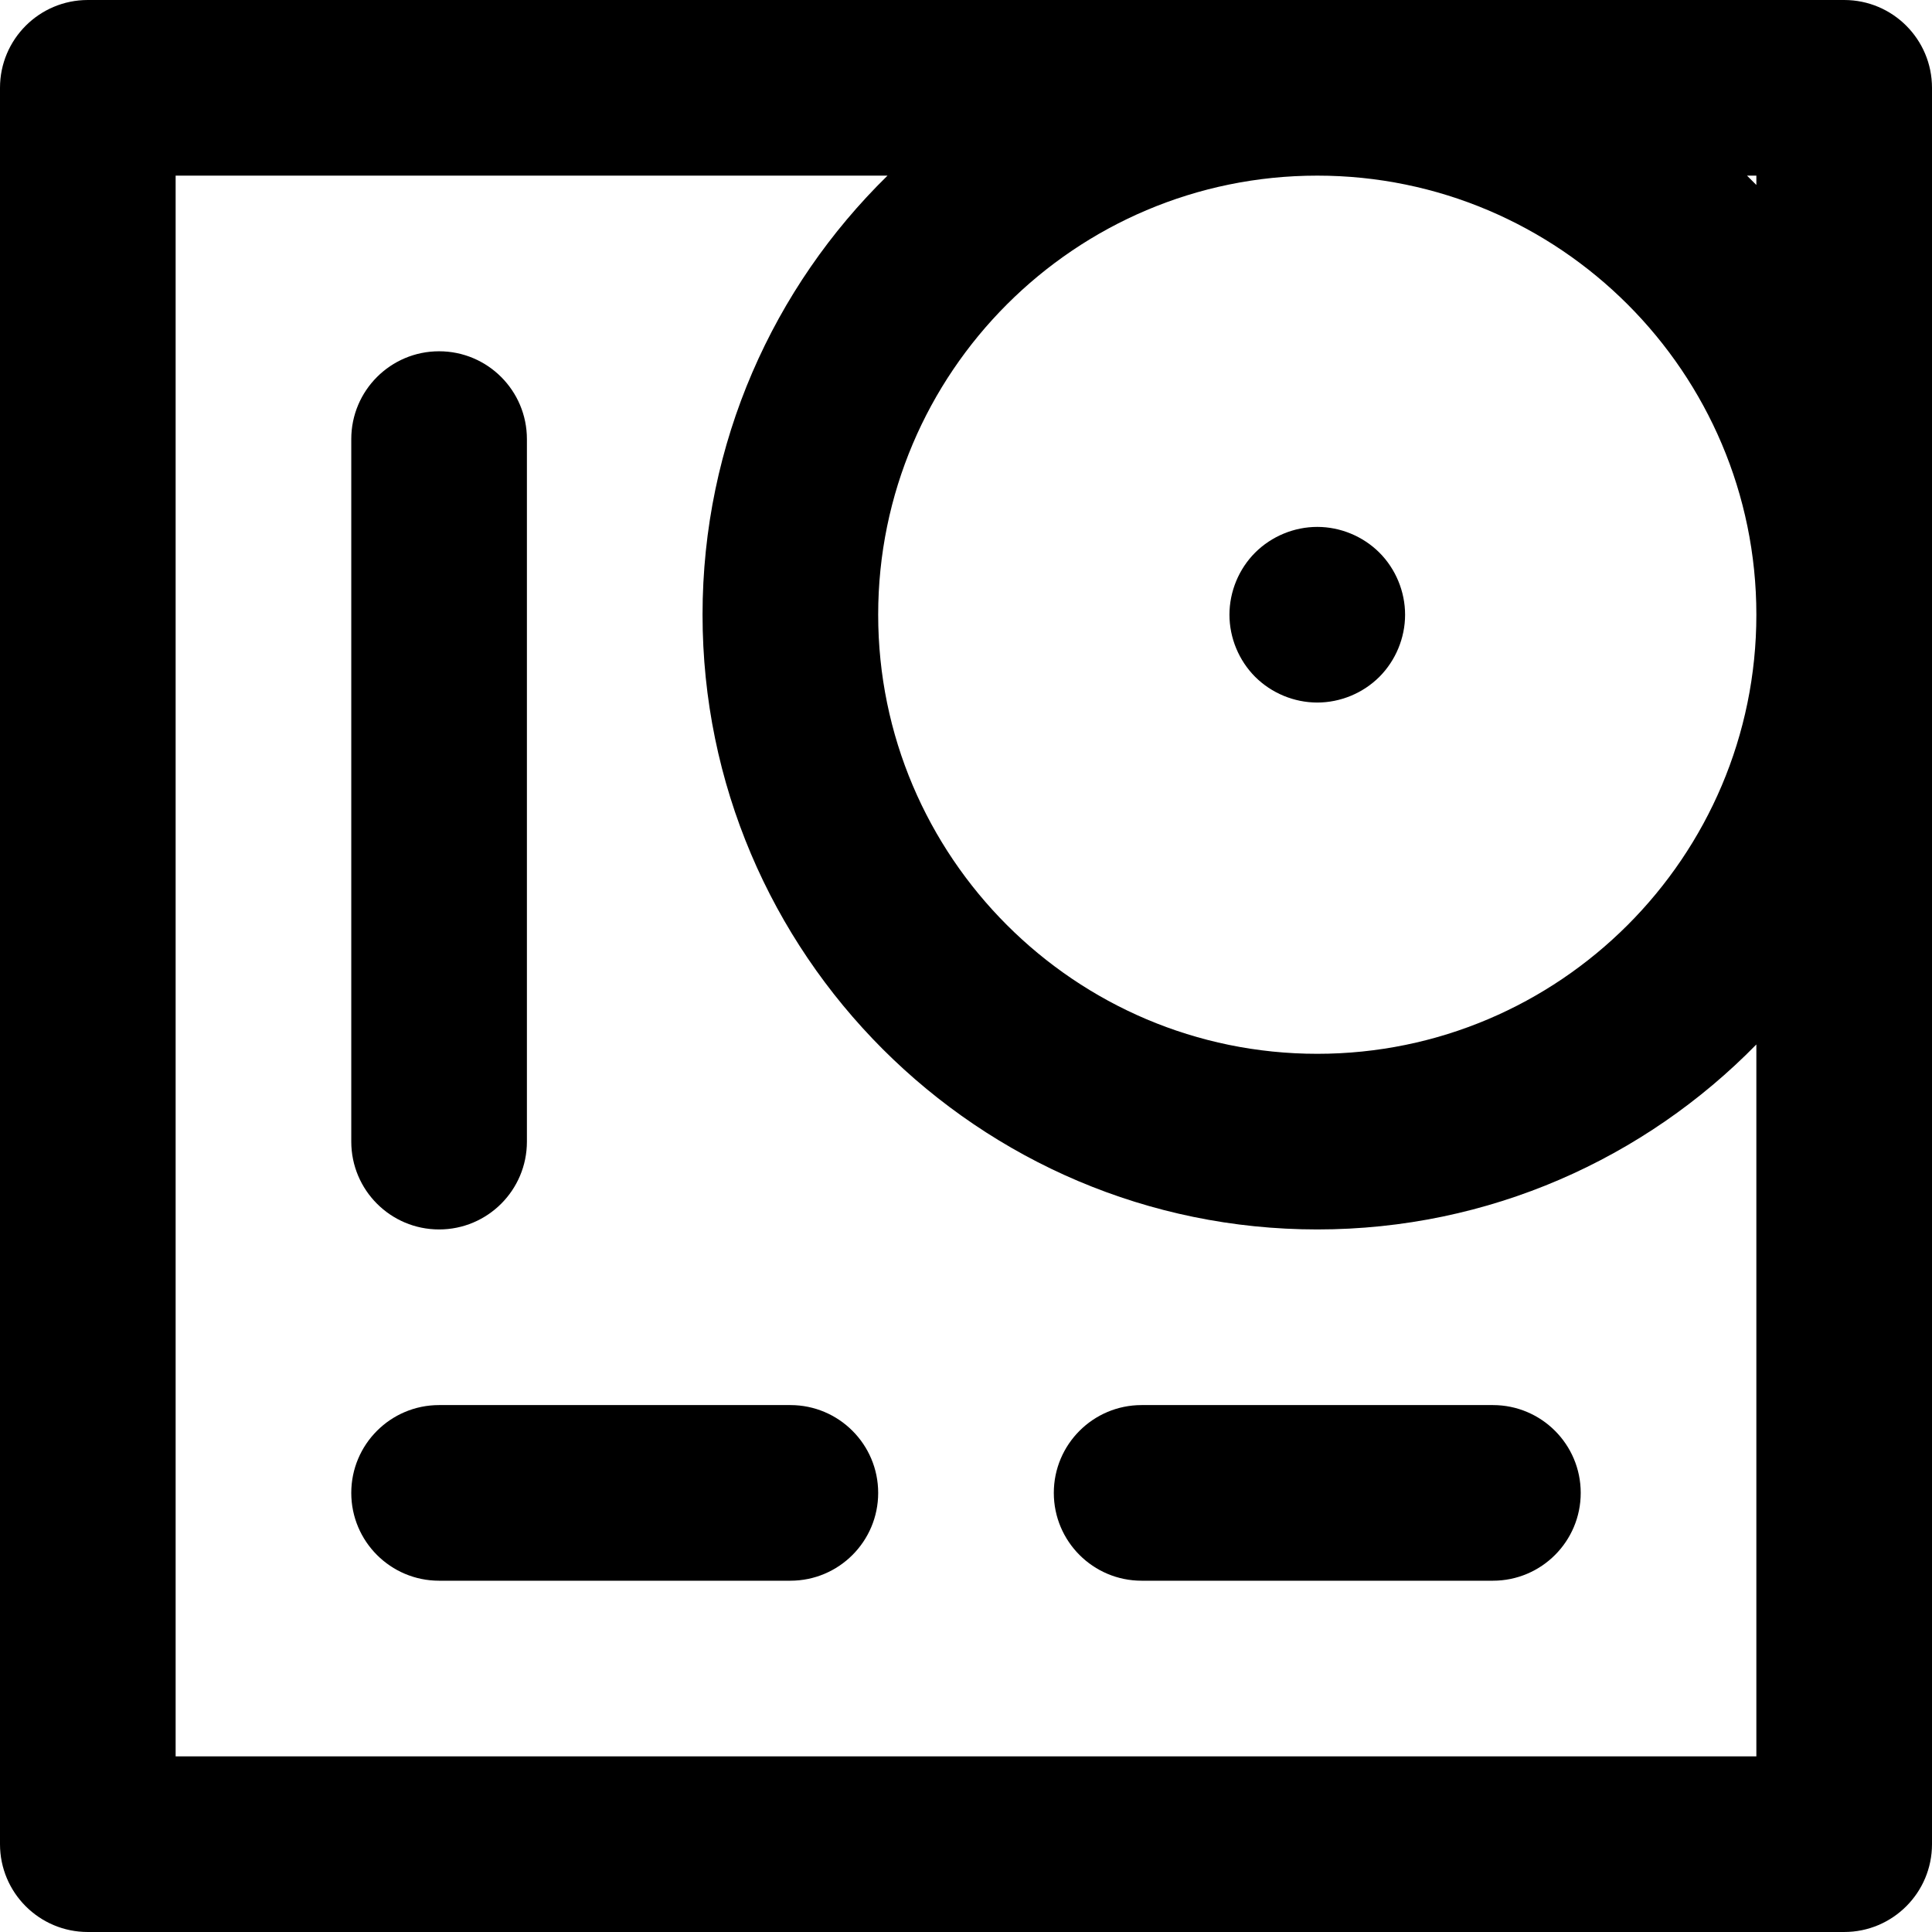 <?xml version="1.0" encoding="iso-8859-1"?>
<!-- Uploaded to: SVG Repo, www.svgrepo.com, Generator: SVG Repo Mixer Tools -->
<svg fill="#000000" height="800px" width="800px" version="1.1" id="Capa_1" xmlns="http://www.w3.org/2000/svg" xmlns:xlink="http://www.w3.org/1999/xlink" 
	 viewBox="0 0 512.001 512.001" xml:space="preserve">
<g>
	<g>
		<path d="M488.727,0.001H23.273C10.42,0.001,0,10.421,0,23.274v465.453C0,501.58,10.42,512,23.273,512h465.455
			c12.853,0,23.273-10.42,23.273-23.273V23.272C512,10.419,501.58,0.001,488.727,0.001z M46.545,465.454V46.545h188.658
			c-30.23,29.592-49.022,70.82-49.022,116.362c0,89.828,73.079,162.909,162.909,162.909c45.543,0,86.773-18.794,116.364-49.022
			v188.66H46.545z M349.091,279.27c-64.163,0-116.364-52.201-116.364-116.364c0-64.161,52.201-116.362,116.364-116.362
			s116.364,52.201,116.364,116.362C465.455,227.07,413.254,279.27,349.091,279.27z M465.455,49.021
			c-0.816-0.833-1.643-1.659-2.476-2.476h2.476V49.021z"/>
	</g>
</g>
<g>
	<g>
		<path d="M116.364,93.092c-12.853,0-23.273,10.42-23.273,23.273v186.18c0,12.853,10.42,23.271,23.273,23.271
			s23.273-10.42,23.273-23.273V116.364C139.636,103.512,129.216,93.092,116.364,93.092z"/>
	</g>
</g>
<g>
	<g>
		<path d="M209.455,372.361h-93.091c-12.853,0-23.273,10.42-23.273,23.273c0,12.853,10.42,23.273,23.273,23.273h93.091
			c12.853,0,23.273-10.42,23.273-23.273C232.727,382.781,222.307,372.361,209.455,372.361z"/>
	</g>
</g>
<g>
	<g>
		<path d="M365.551,146.447c-4.343-4.329-10.331-6.811-16.46-6.811c-6.129,0-12.119,2.482-16.462,6.811
			c-4.329,4.329-6.811,10.333-6.811,16.462s2.482,12.117,6.811,16.462c4.343,4.329,10.333,6.811,16.462,6.811
			c6.129,0,12.117-2.482,16.46-6.811c4.329-4.344,6.813-10.333,6.813-16.462S369.88,150.775,365.551,146.447z"/>
	</g>
</g>
<g>
	<g>
		<path d="M395.636,372.361h-93.091c-12.853,0-23.273,10.42-23.273,23.273c0,12.853,10.42,23.273,23.273,23.273h93.091
			c12.853,0,23.273-10.42,23.273-23.273C418.909,382.781,408.489,372.361,395.636,372.361z"/>
	</g>
</g>
</svg>